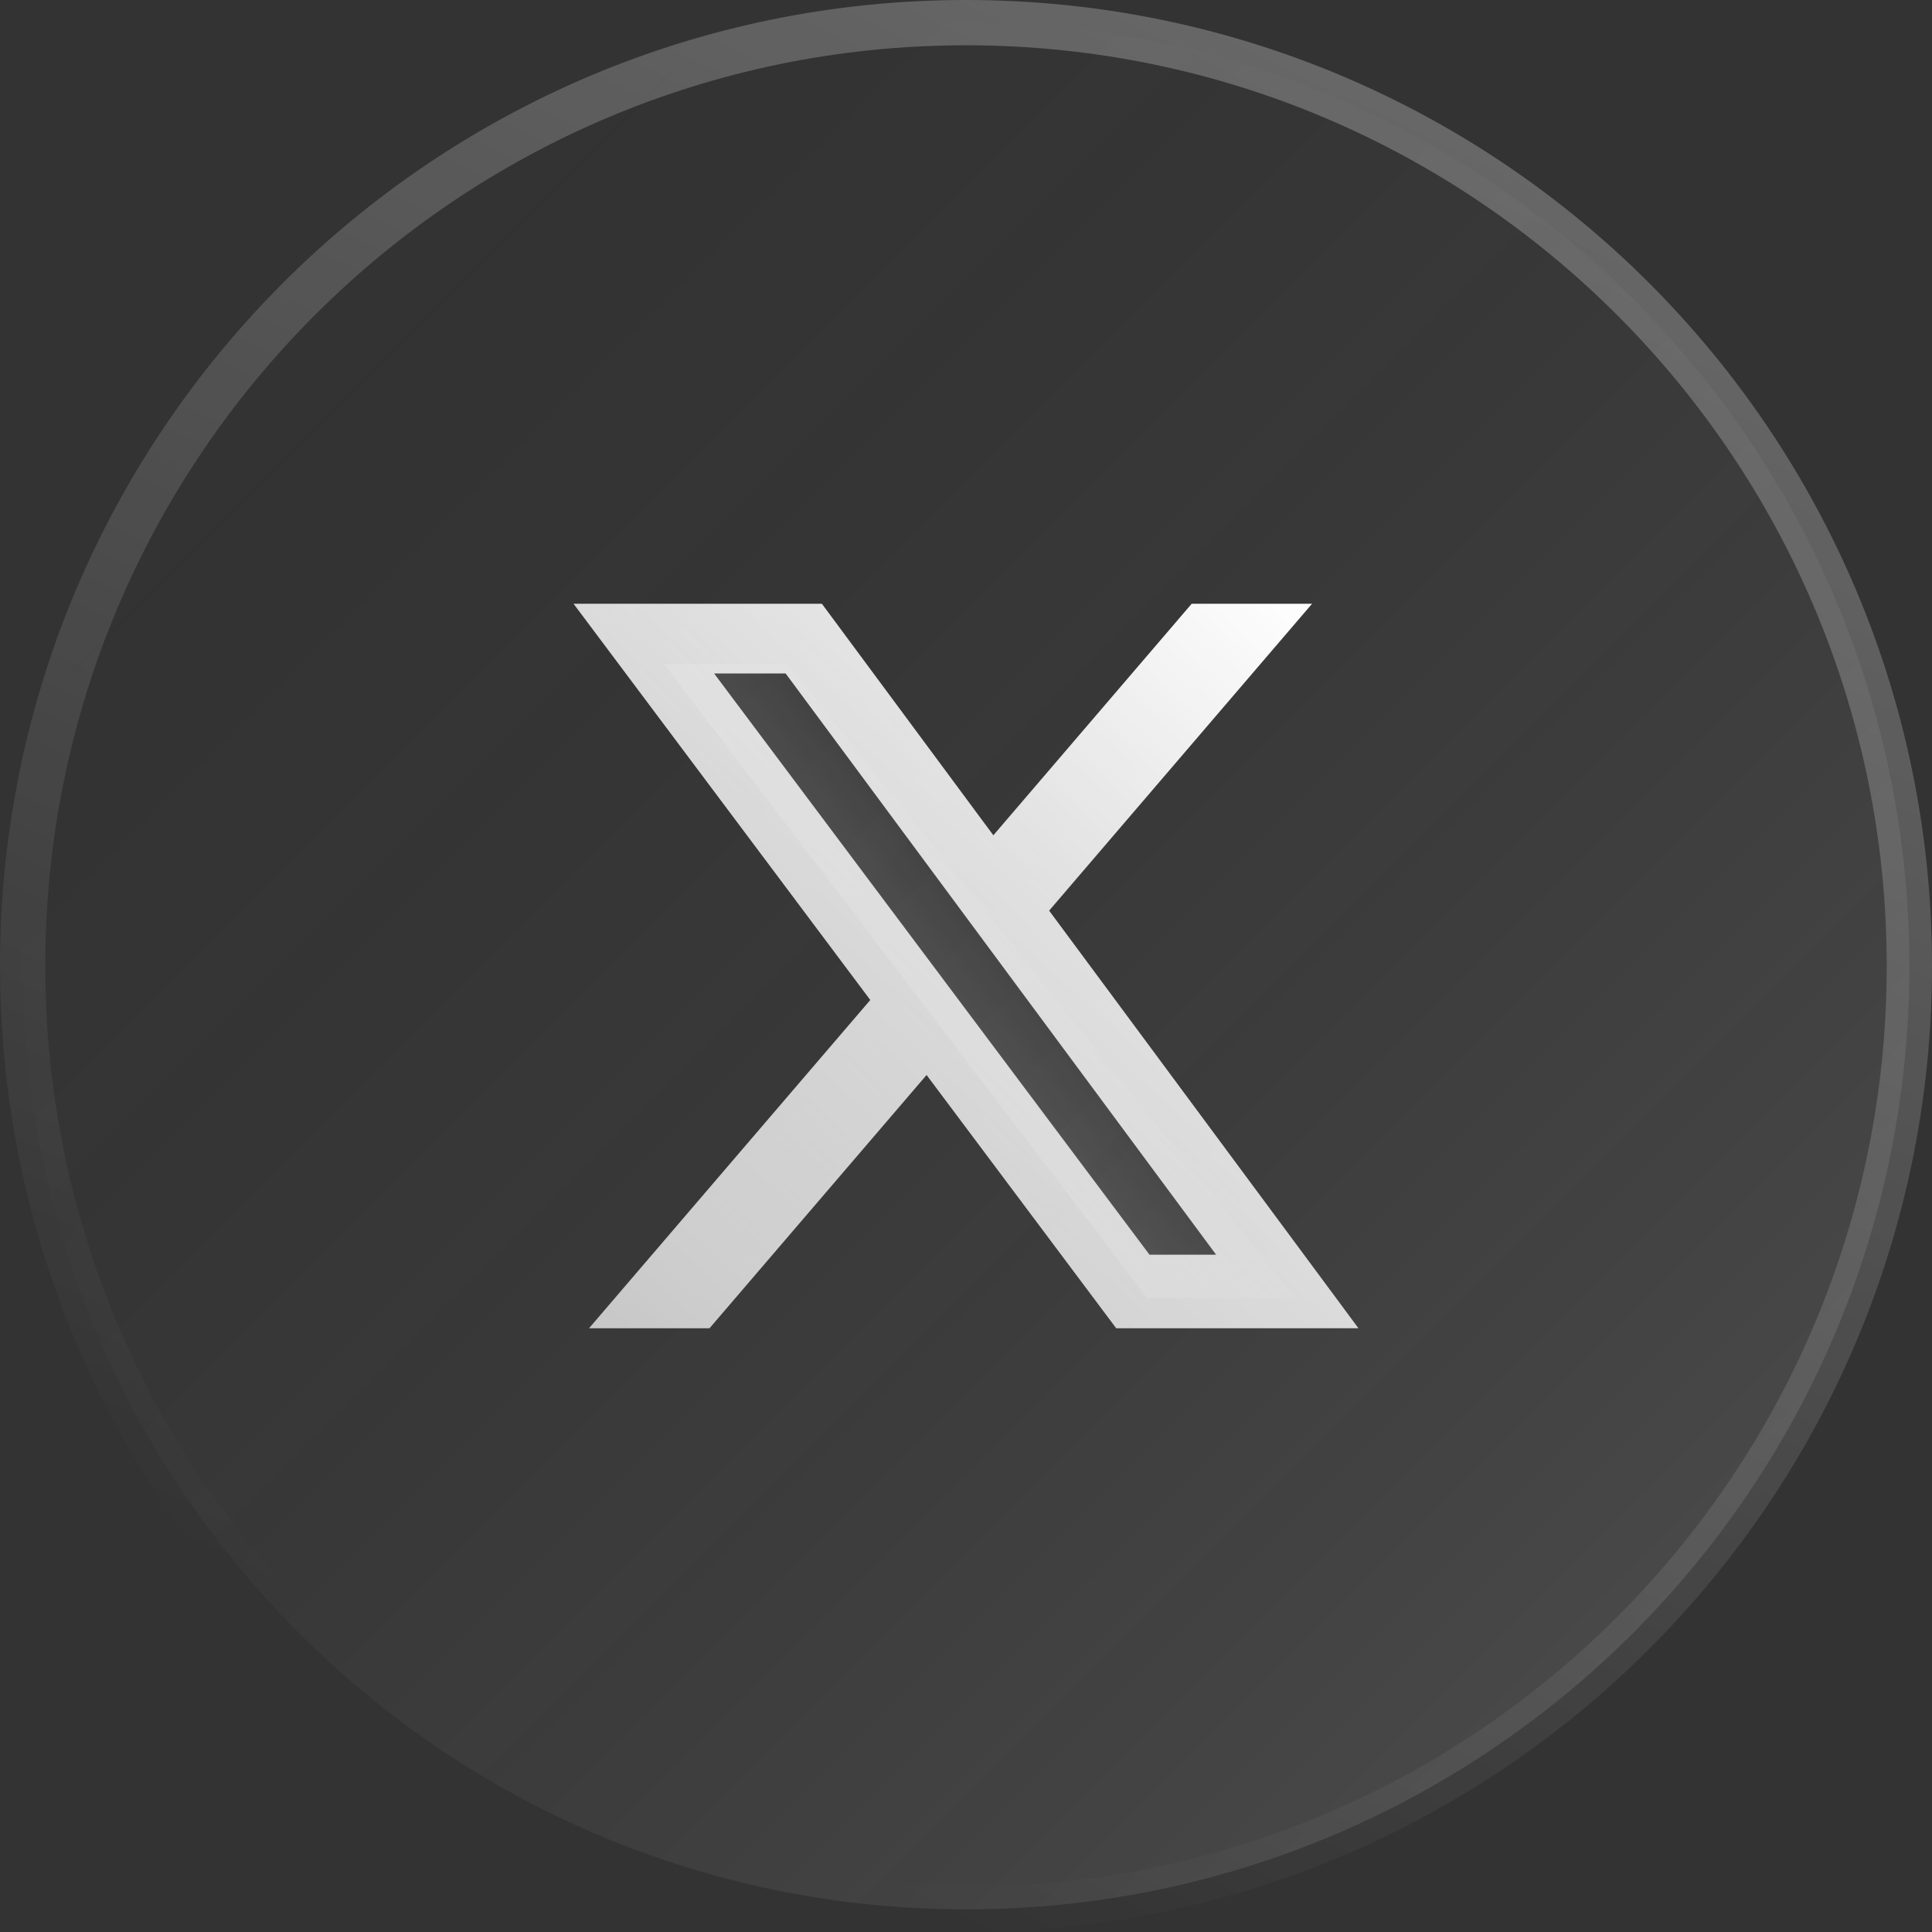 <svg width="32" height="32" viewBox="0 0 32 32" fill="none" xmlns="http://www.w3.org/2000/svg">
<rect x="0" y="0" width="32" height="32" fill="#333333" stroke="none"/>
<g clip-path="url(#clip0_67_6)">
<path d="M31.625 16C31.625 7.371 24.629 0.375 16 0.375C7.371 0.375 0.375 7.371 0.375 16C0.375 24.629 7.371 31.625 16 31.625C24.629 31.625 31.625 24.629 31.625 16Z" fill="url(#paint0_linear_67_6)"/>
<path d="M13.046 11H11L19 21.5H21.454L13.046 11Z" fill="url(#paint1_linear_67_6)"/>
<path d="M19.738 10H21.732L17.377 15.083L22.5 22H18.488L15.347 17.805L11.751 22H9.757L14.415 16.563L9.5 10H13.613L16.453 13.835L19.738 10ZM19.039 20.782H20.143L13.013 11.155H11.828L19.039 20.782Z" fill="url(#paint2_linear_67_6)"/>
<path d="M19.738 10H21.732L17.377 15.083L22.5 22H18.488L15.347 17.805L11.751 22H9.757L14.415 16.563L9.5 10H13.613L16.453 13.835L19.738 10ZM19.039 20.782H20.143L13.013 11.155H11.828L19.039 20.782Z" fill="url(#paint3_linear_67_6)"/>
<path d="M31.625 16C31.625 7.371 24.629 0.375 16 0.375C7.371 0.375 0.375 7.371 0.375 16C0.375 24.629 7.371 31.625 16 31.625C24.629 31.625 31.625 24.629 31.625 16Z" stroke="url(#paint4_linear_67_6)" stroke-width="0.75"/>
</g>
<defs>
<linearGradient id="paint0_linear_67_6" x1="31.704" y1="32" x2="-0.296" y2="3.61703e-08" gradientUnits="userSpaceOnUse">
<stop stop-color="white" stop-opacity="0.15"/>
<stop offset="1" stop-opacity="0"/>
</linearGradient>
<linearGradient id="paint1_linear_67_6" x1="26.334" y1="4.591" x2="10.45" y2="16.381" gradientUnits="userSpaceOnUse">
<stop stop-color="white" stop-opacity="0"/>
<stop offset="0.333" stop-color="white" stop-opacity="0"/>
<stop offset="0.667" stop-color="white" stop-opacity="0"/>
<stop offset="1" stop-color="white" stop-opacity="0.3"/>
</linearGradient>
<linearGradient id="paint2_linear_67_6" x1="30.205" y1="3.008" x2="12.104" y2="20.798" gradientUnits="userSpaceOnUse">
<stop stop-color="white" stop-opacity="0"/>
<stop offset="0.333" stop-color="white" stop-opacity="0"/>
<stop offset="0.667" stop-color="white" stop-opacity="0"/>
<stop offset="1" stop-color="white" stop-opacity="0.3"/>
</linearGradient>
<linearGradient id="paint3_linear_67_6" x1="22.415" y1="10.516" x2="11.118" y2="22.903" gradientUnits="userSpaceOnUse">
<stop stop-color="white"/>
<stop offset="1" stop-color="white" stop-opacity="0.6"/>
</linearGradient>
<linearGradient id="paint4_linear_67_6" x1="31.704" y1="1.54362e-07" x2="16" y2="32" gradientUnits="userSpaceOnUse">
<stop stop-color="white" stop-opacity="0.3"/>
<stop offset="1" stop-color="white" stop-opacity="0"/>
</linearGradient>
<clipPath id="clip0_67_6">
<rect width="32" height="32" fill="white"/>
</clipPath>
</defs>
</svg>
